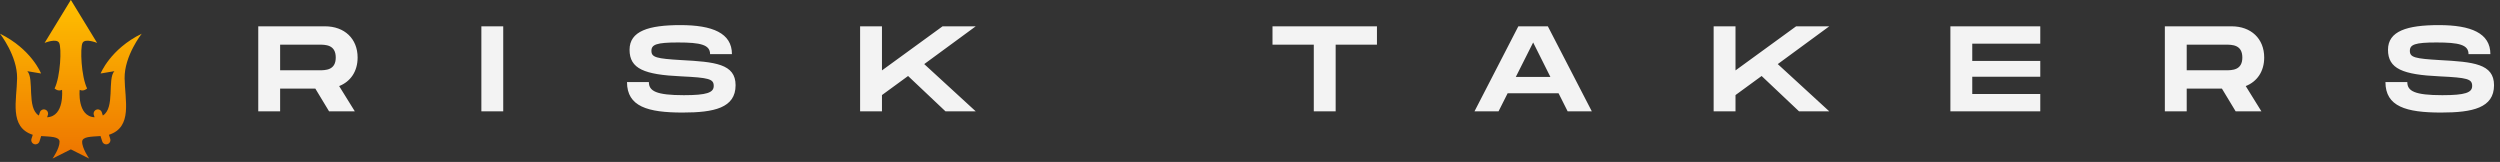 <svg xmlns="http://www.w3.org/2000/svg" width="247" height="16" viewBox="0 0 247 16" fill="none"><rect x="0" y="0" width="247" height="16" fill="#333333" stroke="none"/><path d="M35.332 5.684C35.332 7.052 34.636 8.06 33.508 8.504L35.056 11H32.512L31.156 8.756H27.676V11H25.516V2.6H32.116C34.024 2.6 35.332 3.812 35.332 5.684ZM27.676 4.412V6.944H31.516C32.164 6.944 33.172 6.944 33.172 5.684C33.172 4.412 32.164 4.412 31.516 4.412H27.676ZM49.719 2.6V11H47.559V2.6H49.719ZM61.948 8.108H64.108C64.108 8.996 64.828 9.404 67.564 9.404C69.832 9.404 70.516 9.152 70.516 8.492C70.516 7.796 70.036 7.676 67.312 7.544C63.652 7.376 62.2 6.8 62.2 4.916C62.2 3.068 64.084 2.48 67.228 2.48C70.396 2.48 72.316 3.272 72.316 5.348H70.156C70.156 4.424 69.232 4.196 66.988 4.196C64.864 4.196 64.36 4.4 64.36 5.024C64.36 5.672 64.864 5.792 67.312 5.936C70.624 6.116 72.676 6.296 72.676 8.42C72.676 10.664 70.552 11.12 67.444 11.12C64 11.12 61.948 10.532 61.948 8.108ZM96.402 2.6L91.314 6.332L96.402 11H93.414L89.718 7.508L87.138 9.392V11H84.978V2.6H87.138V6.956L93.126 2.6H96.402ZM136.043 2.6V4.412H131.963V11H129.803V4.412H125.723V2.6H136.043ZM154.884 11L153.984 9.212H148.956L148.056 11H145.68L150.012 2.6H152.928L157.272 11H154.884ZM149.76 7.604H153.18L151.476 4.196L149.76 7.604ZM180.732 2.6L175.644 6.332L180.732 11H177.744L174.048 7.508L171.468 9.392V11H169.308V2.6H171.468V6.956L177.456 2.6H180.732ZM201.579 4.316H194.859V6.02H201.579V7.58H194.859V9.284H201.579V11H192.699V2.6H201.579V4.316ZM223.703 5.684C223.703 7.052 223.007 8.06 221.879 8.504L223.427 11H220.883L219.527 8.756H216.047V11H213.887V2.6H220.487C222.395 2.6 223.703 3.812 223.703 5.684ZM216.047 4.412V6.944H219.887C220.535 6.944 221.543 6.944 221.543 5.684C221.543 4.412 220.535 4.412 219.887 4.412H216.047ZM235.682 8.108H237.842C237.842 8.996 238.562 9.404 241.298 9.404C243.566 9.404 244.25 9.152 244.25 8.492C244.25 7.796 243.77 7.676 241.046 7.544C237.386 7.376 235.934 6.8 235.934 4.916C235.934 3.068 237.818 2.48 240.962 2.48C244.13 2.48 246.05 3.272 246.05 5.348H243.89C243.89 4.424 242.966 4.196 240.722 4.196C238.598 4.196 238.094 4.4 238.094 5.024C238.094 5.672 238.598 5.792 241.046 5.936C244.358 6.116 246.41 6.296 246.41 8.42C246.41 10.664 244.286 11.12 241.178 11.12C237.734 11.12 235.682 10.532 235.682 8.108Z" fill="#F3F3F3"></path><path d="M14 3.331C10.892 4.848 9.942 7.261 9.942 7.261L11.3 7.033C10.589 7.788 11.389 10.672 10.16 11.414L10.06 11.1C9.991 10.88 9.757 10.759 9.539 10.829C9.321 10.899 9.2 11.133 9.27 11.353L9.344 11.587C7.6 11.491 7.871 8.877 7.871 8.877C8.278 9.071 8.606 8.741 8.606 8.741C8.018 7.534 7.905 4.734 8.154 4.241C8.403 3.748 9.595 4.241 9.595 4.241L7 -0.008L4.405 4.241C4.405 4.241 5.597 3.748 5.846 4.241C6.095 4.734 5.982 7.534 5.393 8.741C5.393 8.741 5.722 9.071 6.129 8.877C6.129 8.877 6.4 11.491 4.656 11.587L4.73 11.353C4.8 11.133 4.679 10.898 4.461 10.828C4.242 10.758 4.009 10.88 3.939 11.099L3.84 11.414C2.611 10.672 3.411 7.788 2.7 7.033L4.058 7.261C4.058 7.261 3.108 4.848 0 3.331C0 3.331 1.72 5.516 1.69 7.731C1.66 9.904 0.879 12.556 3.237 13.317L3.11 13.716C3.041 13.936 3.161 14.171 3.379 14.241C3.598 14.31 3.831 14.189 3.901 13.97L4.068 13.443C4.962 13.507 5.872 13.482 5.884 13.999C5.899 14.651 5.19 15.668 5.19 15.668L7 14.757L8.81 15.668C8.81 15.668 8.101 14.651 8.117 13.999C8.129 13.482 9.038 13.507 9.932 13.443L10.1 13.97C10.169 14.19 10.402 14.311 10.621 14.241C10.839 14.171 10.96 13.936 10.89 13.716L10.764 13.317C13.122 12.556 12.34 9.904 12.311 7.731C12.28 5.516 14 3.331 14 3.331Z" fill="url(#paint0_linear_2001_55)"></path><defs><linearGradient id="paint0_linear_2001_55" x1="7" y1="-0.008" x2="7" y2="15.668" gradientUnits="userSpaceOnUse"><stop stop-color="#FFC000"></stop><stop offset="1" stop-color="#ED7400"></stop></linearGradient></defs></svg>